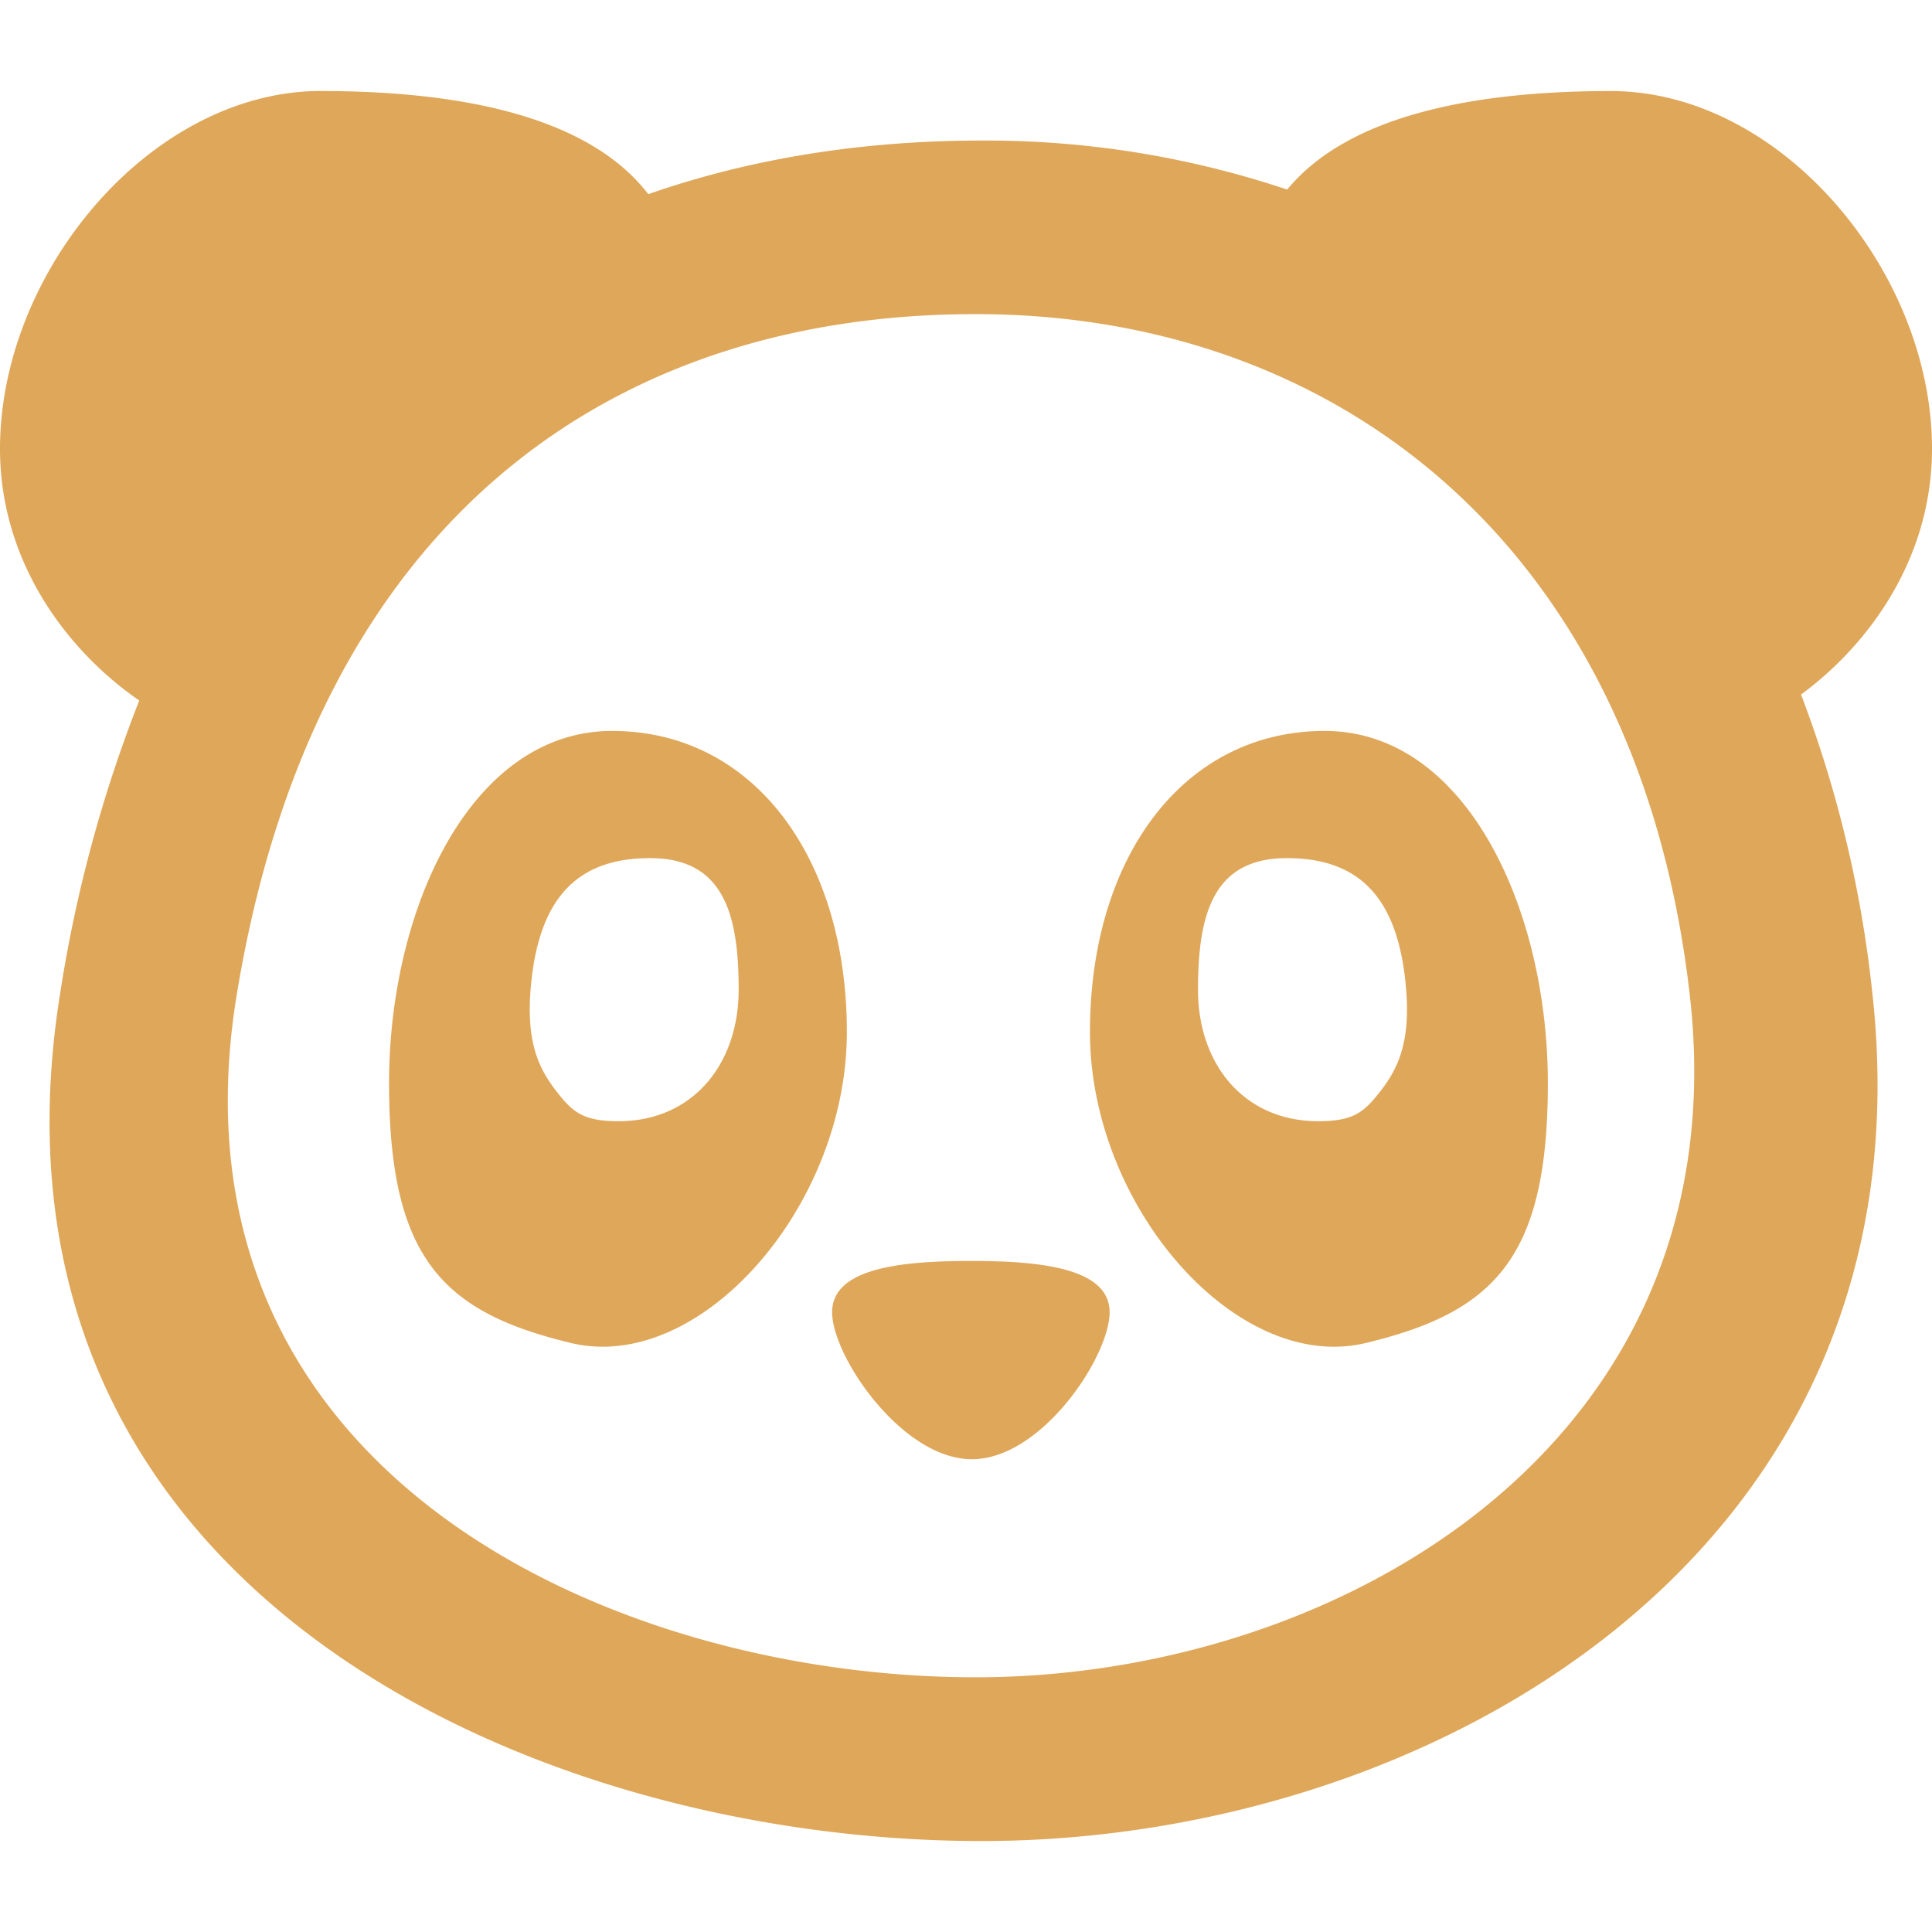 <svg role="img" width="32px" height="32px" viewBox="0 0 24 24" xmlns="http://www.w3.org/2000/svg"><title>Monica</title><path fill="#dfa759" d="M3.99 1.13C1.88 1.13 0 3.369 0 5.575c0 1.4.827 2.505 1.73 3.127a17.048 17.048 0 0 0-.978 3.608c-1.205 7.394 5.824 10.56 11.441 10.56 5.617 0 11.85-3.612 11.063-10.56a14.743 14.743 0 0 0-.883-3.682C23.235 7.993 24 6.92 24 5.574c0-2.206-1.879-4.443-3.99-4.443-1.534 0-3.215.245-4.02 1.224a11.772 11.772 0 0 0-3.797-.609c-1.462 0-2.856.218-4.14.666-.787-1.026-2.5-1.281-4.063-1.281zm8.13 2.772c4.505 0 8.24 2.896 8.872 8.467.632 5.57-4.367 8.467-8.873 8.467-4.506 0-10.146-2.539-9.18-8.467.967-5.928 4.674-8.467 9.18-8.467zM7.604 9.08c-1.752 0-2.771 2.205-2.771 4.377 0 2.172.666 2.845 2.264 3.227 1.598.38 3.423-1.692 3.423-3.864 0-2.171-1.163-3.74-2.916-3.74zm8.852 0c-1.753 0-2.916 1.569-2.916 3.74 0 2.172 1.824 4.245 3.422 3.864 1.598-.382 2.266-1.055 2.266-3.227 0-2.172-1.02-4.377-2.772-4.377zm-8.38 1.58c.922 0 1.1.71 1.1 1.635 0 .924-.57 1.633-1.493 1.633-.435 0-.566-.11-.762-.36-.22-.28-.384-.603-.33-1.273.09-1.119.562-1.635 1.484-1.635zm7.91 0c.922 0 1.392.516 1.482 1.635.054.67-.11.994-.33 1.273-.197.25-.327.36-.762.36-.923 0-1.494-.709-1.494-1.633s.18-1.635 1.103-1.635zm-3.925 5.004c-.868 0-1.724.089-1.724.637s.868 1.826 1.736 1.826c.869 0 1.711-1.278 1.711-1.826s-.854-.637-1.723-.637z"/></svg>